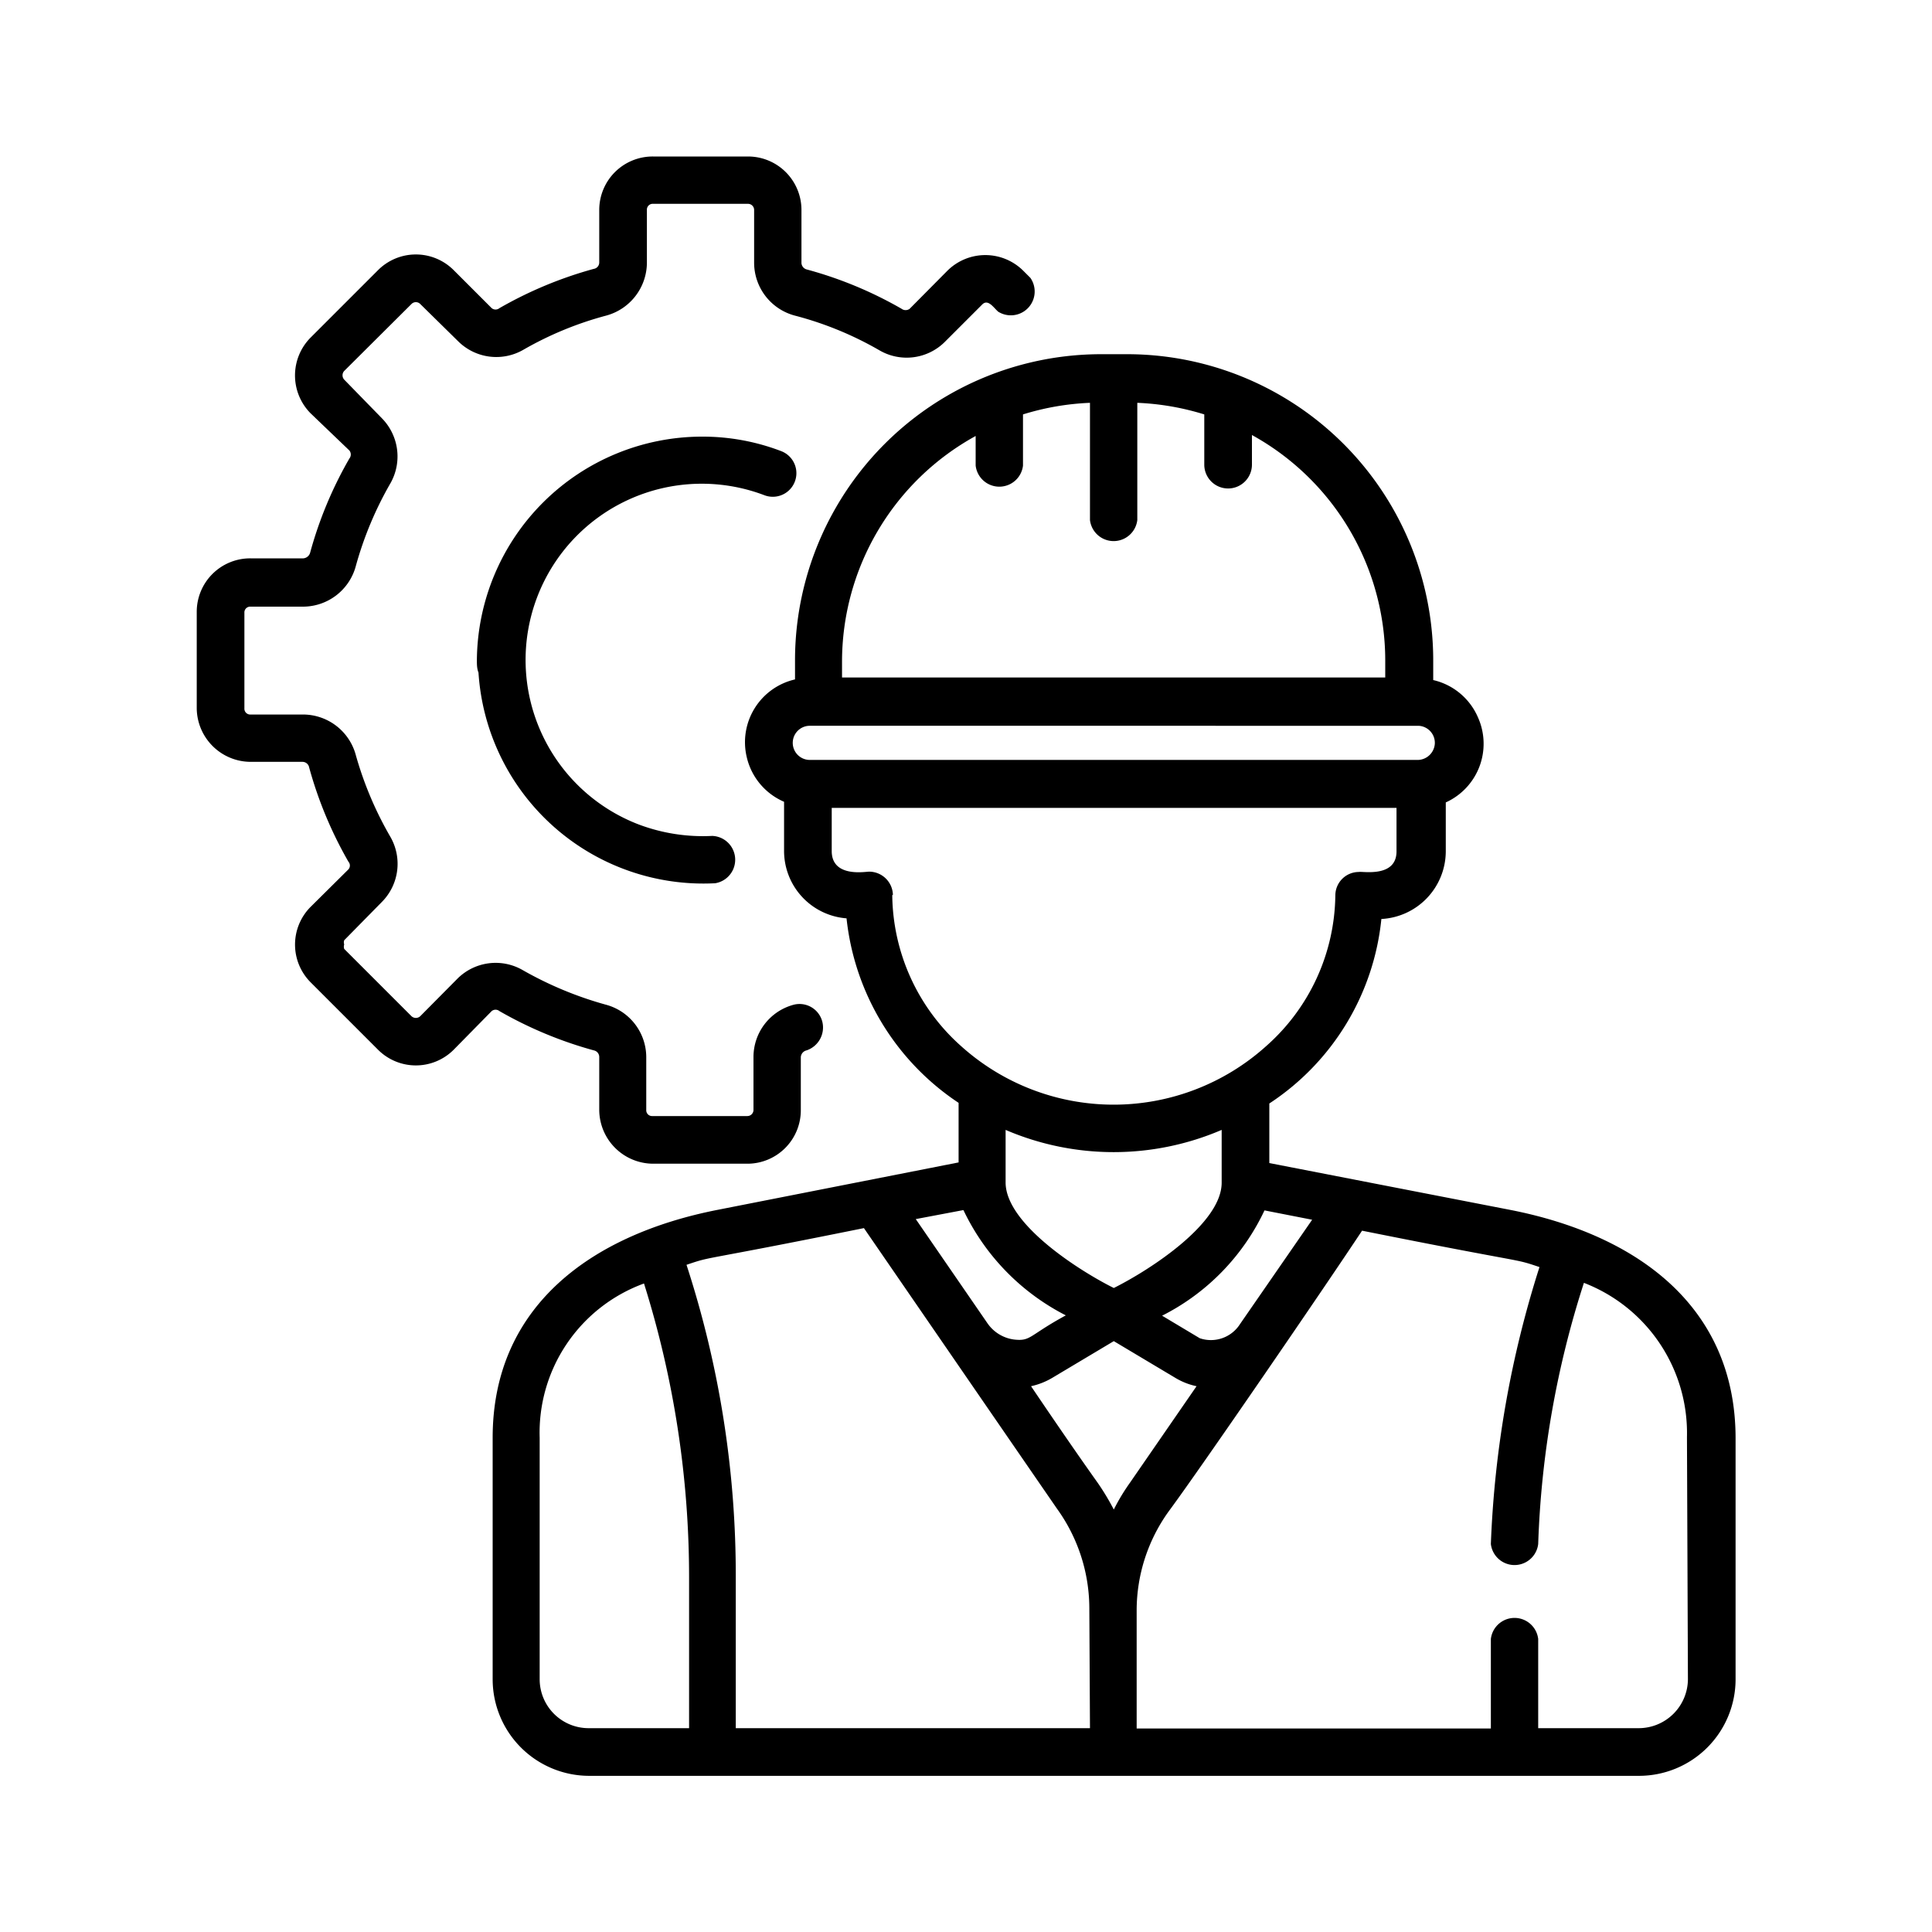 <svg id="レイヤー_1" data-name="レイヤー 1" xmlns="http://www.w3.org/2000/svg" viewBox="0 0 60 60"><path id="パス_10" data-name="パス 10" d="M23.23,36.14H20.28a1.68,1.68,0,0,1-1.67-1.67V32.83a.21.21,0,0,0-.17-.21,12.52,12.52,0,0,1-2.93-1.22.19.19,0,0,0-.24,0L14.09,32.6a1.66,1.66,0,0,1-2.35,0L9.65,30.51a1.66,1.66,0,0,1,0-2.35L10.82,27a.18.18,0,0,0,0-.24,12.52,12.52,0,0,1-1.22-2.93.21.21,0,0,0-.21-.17H7.78A1.68,1.68,0,0,1,6.11,22V19a1.66,1.66,0,0,1,1.67-1.66H9.42a.24.24,0,0,0,.21-.17,12.35,12.35,0,0,1,1.22-2.93.2.2,0,0,0,0-.25L9.65,12.84a1.67,1.67,0,0,1,0-2.36l2.09-2.09a1.66,1.66,0,0,1,2.35,0l1.18,1.18a.19.19,0,0,0,.24,0,12.52,12.52,0,0,1,2.93-1.22.2.2,0,0,0,.17-.2V6.52a1.66,1.66,0,0,1,1.67-1.66h2.95a1.66,1.66,0,0,1,1.66,1.66V8.17a.22.22,0,0,0,.17.2A12.35,12.35,0,0,1,28,9.59a.21.21,0,0,0,.25,0l1.17-1.18a1.67,1.67,0,0,1,2.36,0h0l.22.22a.74.74,0,0,1-1,1.05c-.14-.12-.31-.4-.49-.23l-1.18,1.18a1.68,1.68,0,0,1-2,.26A10.58,10.58,0,0,0,24.68,9.8a1.7,1.7,0,0,1-1.26-1.64V6.52a.19.19,0,0,0-.19-.19H20.28a.18.18,0,0,0-.19.19V8.17A1.71,1.71,0,0,1,18.83,9.8a10.65,10.65,0,0,0-2.59,1.07,1.68,1.68,0,0,1-2-.26L13.05,9.44a.19.19,0,0,0-.27,0h0l-2.09,2.08a.2.2,0,0,0,0,.27h0L11.87,13a1.69,1.69,0,0,1,.26,2,11,11,0,0,0-1.08,2.58,1.7,1.7,0,0,1-1.63,1.26H7.78a.18.18,0,0,0-.19.19V22a.18.18,0,0,0,.19.19H9.42a1.7,1.7,0,0,1,1.63,1.26A11,11,0,0,0,12.13,26a1.68,1.68,0,0,1-.26,2L10.69,29.2a.19.19,0,0,0,0,.13.22.22,0,0,0,0,.14l2.09,2.09a.2.2,0,0,0,.27,0h0l1.17-1.18a1.68,1.68,0,0,1,2-.26,11.27,11.27,0,0,0,2.59,1.08,1.69,1.69,0,0,1,1.26,1.63v1.64a.18.18,0,0,0,.19.19h2.95a.19.19,0,0,0,.19-.19h0V32.83a1.68,1.68,0,0,1,1.26-1.63.73.73,0,0,1,.88.54.75.75,0,0,1-.49.88.23.23,0,0,0-.18.21v1.64A1.66,1.66,0,0,1,23.23,36.14Z"/><path id="パス_11" data-name="パス 11" d="M14.81,20.5a7,7,0,0,1,7-6.94,6.82,6.82,0,0,1,2.45.45.73.73,0,0,1-.52,1.37,5.47,5.47,0,1,0-3.89,10.23,5.66,5.66,0,0,0,2.27.35.74.74,0,0,1,.09,1.47,7,7,0,0,1-7.35-6.54C14.81,20.76,14.81,20.63,14.81,20.5Z"/><path id="パス_12" data-name="パス 12" d="M46.88,37.57l-7.46-1.45V34.27a7.79,7.79,0,0,0,3.48-5.73,2.11,2.11,0,0,0,2-2.1V24.92a2,2,0,0,0,1-2.64,2,2,0,0,0-1.39-1.16v-.58A9.51,9.51,0,0,0,35,11h-.8a9.51,9.51,0,0,0-9.51,9.52h0v.58a2,2,0,0,0-1.5,2.41,2,2,0,0,0,1.16,1.39v1.52a2.1,2.1,0,0,0,1.94,2.1,7.88,7.88,0,0,0,3.48,5.73v1.85L22.3,37.57c-3.94.77-7,3-7,7.08v7.5a3,3,0,0,0,3,3h32.6a3,3,0,0,0,3-3v-7.5C53.89,40.57,50.84,38.34,46.88,37.57Zm-6.13.31-2.24,3.24a1.07,1.07,0,0,1-1.25.44l-1.17-.7a7,7,0,0,0,3.18-3.27ZM34.59,40c-1.12-.56-3.35-2-3.36-3.27V35.09a8.5,8.5,0,0,0,6.71,0v1.64C37.94,38,35.71,39.44,34.59,40ZM26.15,20.54a8,8,0,0,1,4.15-7v.92a.74.74,0,0,0,1.47,0V12.87a8.1,8.1,0,0,1,2.08-.36v3.64a.74.74,0,0,0,1.47,0V12.51a8.1,8.1,0,0,1,2.08.36v1.56a.74.74,0,0,0,1.48,0v-.92a8,8,0,0,1,4.14,7v.53H26.15Zm-1,2H44.05a.53.53,0,0,1,.51.55.54.54,0,0,1-.51.51H25.13a.53.53,0,0,1-.51-.55.53.53,0,0,1,.51-.51Zm2.58,5.25a.74.74,0,0,0-.74-.72c-.12,0-1.16.19-1.16-.64V25.09H43.37v1.35c0,.83-1.07.61-1.17.64a.73.73,0,0,0-.73.72,6.34,6.34,0,0,1-2.15,4.69,7.08,7.08,0,0,1-9.47,0A6.36,6.36,0,0,1,27.71,27.8Zm2.19,9.79a7.09,7.09,0,0,0,3.18,3.27c-1.16.63-1.08.81-1.61.75a1.19,1.19,0,0,1-.82-.5l-2.23-3.24ZM21.4,53.67H18.29a1.52,1.52,0,0,1-1.53-1.52v-7.5A4.93,4.93,0,0,1,20,39.86,30.42,30.42,0,0,1,21.4,49Zm12.45,0h-11V49a31.11,31.11,0,0,0-1.53-9.72c.86-.29.22-.07,5.51-1.14,1.52,2.21,4.36,6.34,6,8.72a5.3,5.3,0,0,1,1,3.06Zm.74-6.79a7.61,7.61,0,0,0-.5-.83c-.57-.8-1.3-1.86-2.07-3a2.22,2.22,0,0,0,.66-.26l1.91-1.14,1.91,1.14a2.12,2.12,0,0,0,.66.26l-2.07,3a6.3,6.3,0,0,0-.5.83Zm17.83,5.27a1.53,1.53,0,0,1-1.53,1.52H47.77V50.9a.74.74,0,0,0-1.47,0v2.78h-11V50a5.27,5.27,0,0,1,1-3.07c1-1.35,4.87-7,6-8.71,5.29,1.06,4.65.84,5.51,1.13a32.22,32.22,0,0,0-1.51,8.6.74.74,0,0,0,1.47,0,29.52,29.52,0,0,1,1.42-8.11,5,5,0,0,1,3.2,4.79Z"/></svg>
